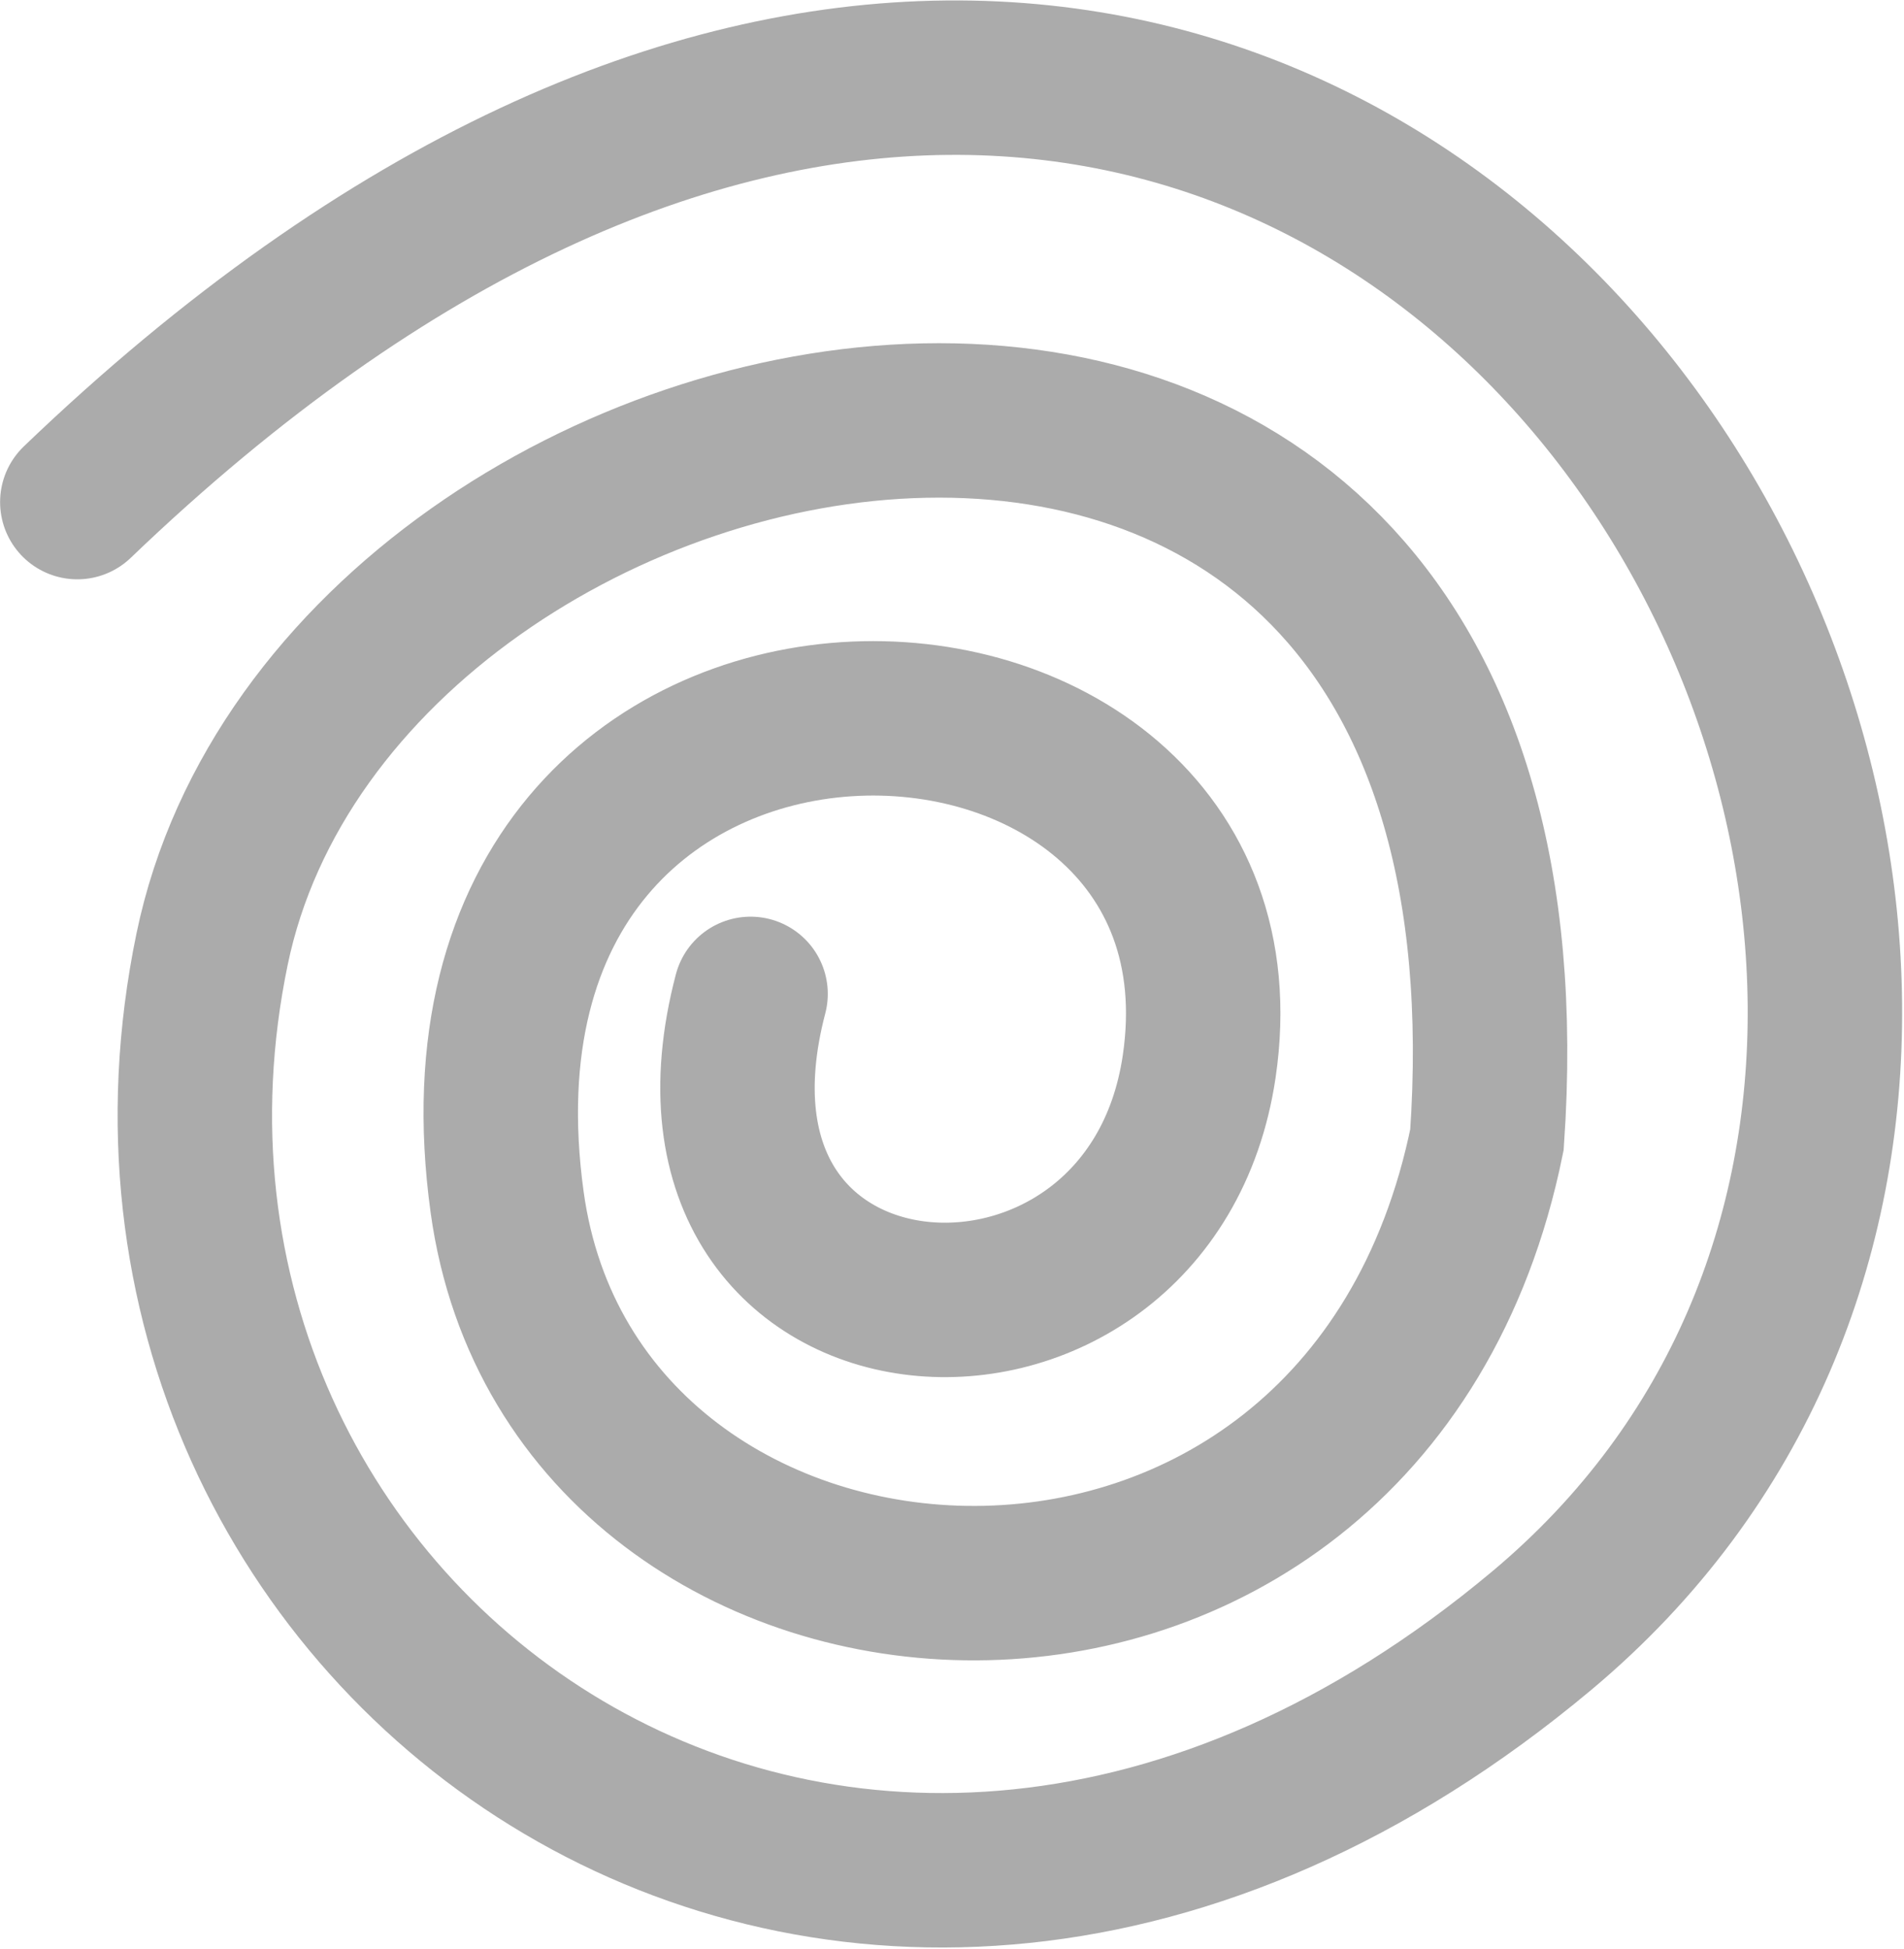 <svg width="974" height="997" viewBox="0 0 974 997" fill="none" xmlns="http://www.w3.org/2000/svg">
<path opacity="0.4" d="M383.957 508.411C333.069 702 588.006 717.988 613.452 545.528C648.855 305.583 214.559 288.712 259.419 614.887C293.967 866.079 697.303 894.198 760.656 583.02C797.922 46.893 173.709 170.613 108.49 485.545C34.99 840.466 434.575 1130.39 788.605 834.208C1195.9 493.466 680.532 -358.019 39.547 256.839" stroke="#2F2F2F" stroke-width="79" stroke-linecap="round"/>
</svg>
